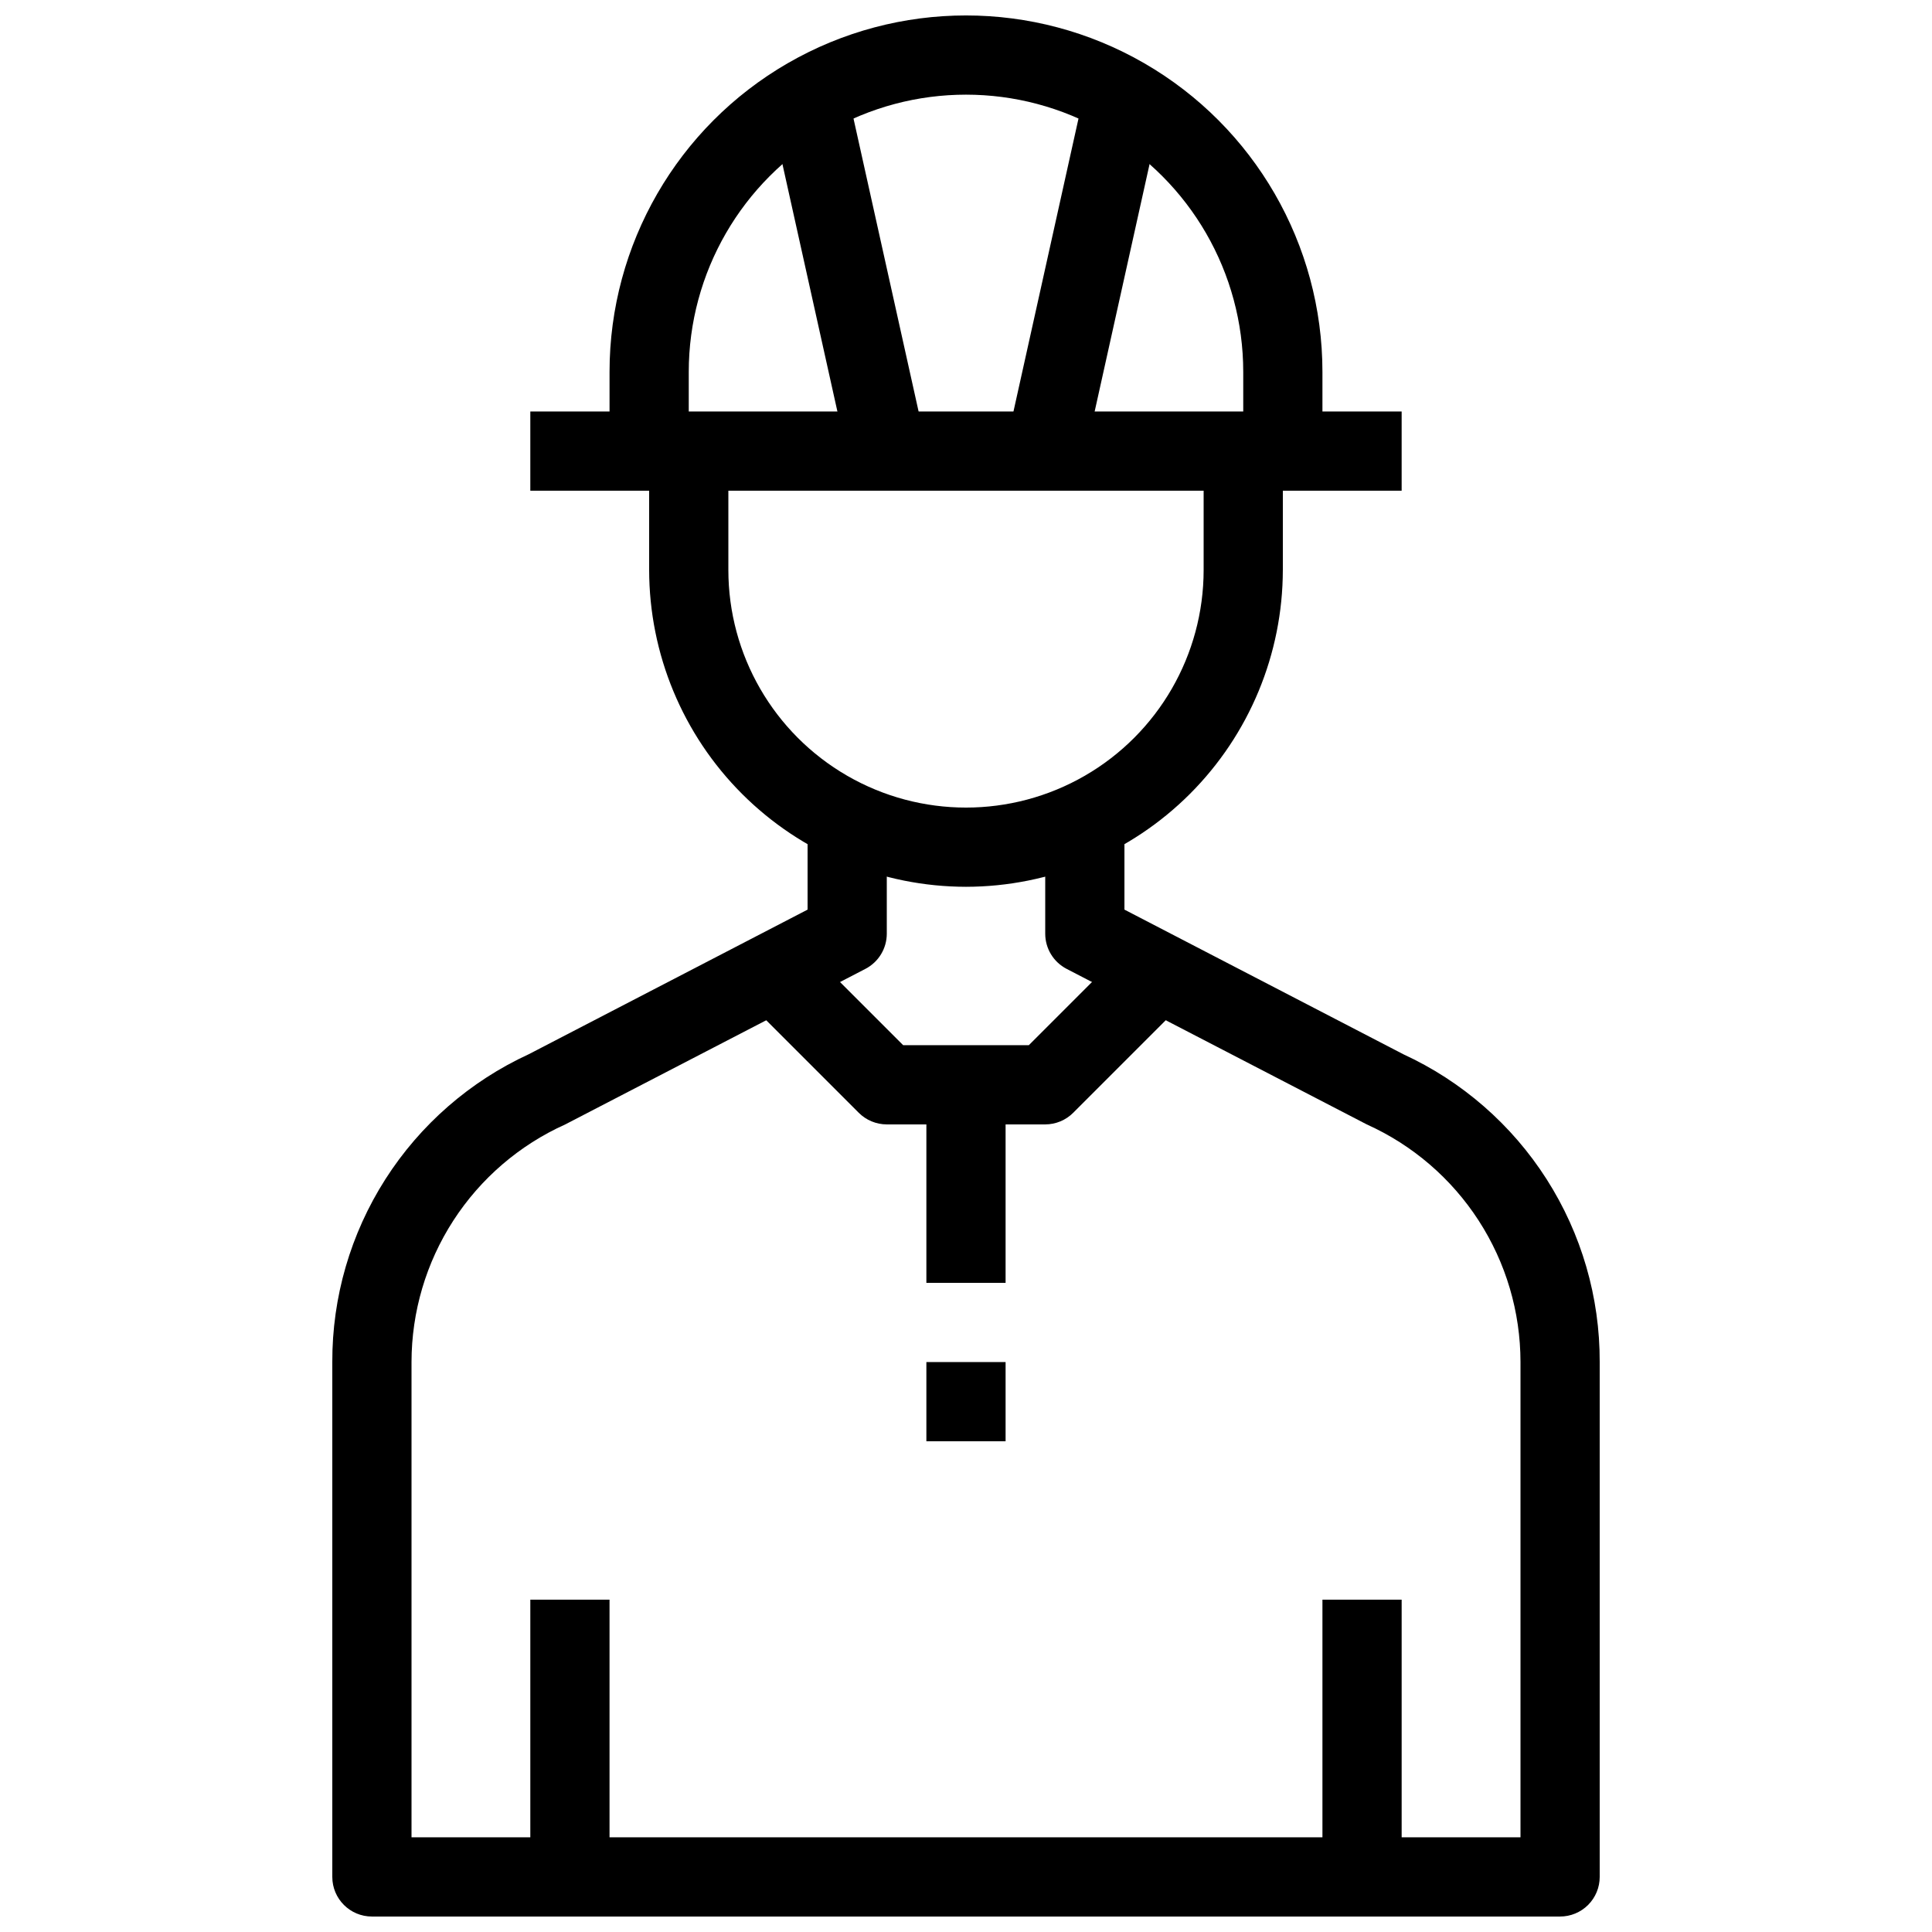 <?xml version="1.0" encoding="UTF-8"?>
<!-- Uploaded to: SVG Repo, www.svgrepo.com, Generator: SVG Repo Mixer Tools -->
<svg width="800px" height="800px" version="1.1" viewBox="144 144 512 512" xmlns="http://www.w3.org/2000/svg">
 <defs>
  <clipPath id="b">
   <path d="m232 358h336v293.9h-336z"/>
  </clipPath>
  <clipPath id="a">
   <path d="m305 148.09h190v115.91h-190z"/>
  </clipPath>
 </defs>
 <path d="m400 379.01c-22.262-0.027-43.605-8.883-59.348-24.621-15.742-15.742-24.598-37.086-24.621-59.348v-31.488h20.992v31.488c0 22.5 12.004 43.289 31.488 54.539s43.488 11.25 62.977 0c19.484-11.25 31.488-32.039 31.488-54.539v-31.488h20.992v31.488h-0.004c-0.023 22.262-8.879 43.605-24.621 59.348-15.738 15.738-37.082 24.594-59.344 24.621z"/>
 <g clip-path="url(#b)">
  <path d="m557.44 651.9h-314.88c-5.797 0-10.496-4.699-10.496-10.496v-136.45c-0.055-17.16 4.824-33.973 14.059-48.438 9.234-14.465 22.434-25.973 38.023-33.145l73.871-38.312v-27.047h20.992v33.441-0.004c-0.004 3.918-2.191 7.508-5.668 9.312l-79.539 41.219c-12.133 5.461-22.43 14.309-29.66 25.48-7.227 11.168-11.074 24.188-11.086 37.492v125.95h293.89v-125.95c-0.008-13.305-3.859-26.324-11.086-37.492-7.227-11.172-17.527-20.02-29.656-25.48l-79.539-41.219c-3.481-1.805-5.664-5.394-5.668-9.312v-33.438h20.992v27.047l73.871 38.309v0.004c15.586 7.172 28.785 18.68 38.02 33.145 9.234 14.465 14.113 31.277 14.059 48.438v136.45c0 2.785-1.105 5.453-3.074 7.422s-4.637 3.074-7.422 3.074z"/>
 </g>
 <path d="m284.54 567.93h20.992v73.473h-20.992z"/>
 <path d="m494.46 567.93h20.992v73.473h-20.992z"/>
 <path d="m284.54 253.05h230.91v20.992h-230.91z"/>
 <g clip-path="url(#a)">
  <path d="m494.46 263.55h-20.988v-20.992c0-26.25-14.004-50.504-36.738-63.629-22.73-13.125-50.738-13.125-73.473 0-22.73 13.125-36.734 37.379-36.734 63.629v20.992h-20.992v-20.992c0-33.75 18.004-64.934 47.23-81.809s65.238-16.875 94.465 0c29.227 16.875 47.23 48.059 47.23 81.809z"/>
 </g>
 <path d="m347.77 171.36 20.504-4.555 20.992 94.469-20.504 4.555z"/>
 <path d="m410.75 261.29 20.973-94.473 20.504 4.551-20.973 94.473z"/>
 <path d="m420.99 441.98h-41.984c-2.785-0.004-5.453-1.109-7.422-3.078l-31.488-31.488 14.84-14.84 28.414 28.414h33.293l28.414-28.414 14.84 14.84-31.488 31.488c-1.969 1.969-4.637 3.074-7.418 3.078z"/>
 <path d="m389.5 431.49h20.992v52.48h-20.992z"/>
 <path d="m389.5 504.96h20.992v20.992h-20.992z"/>
</svg>